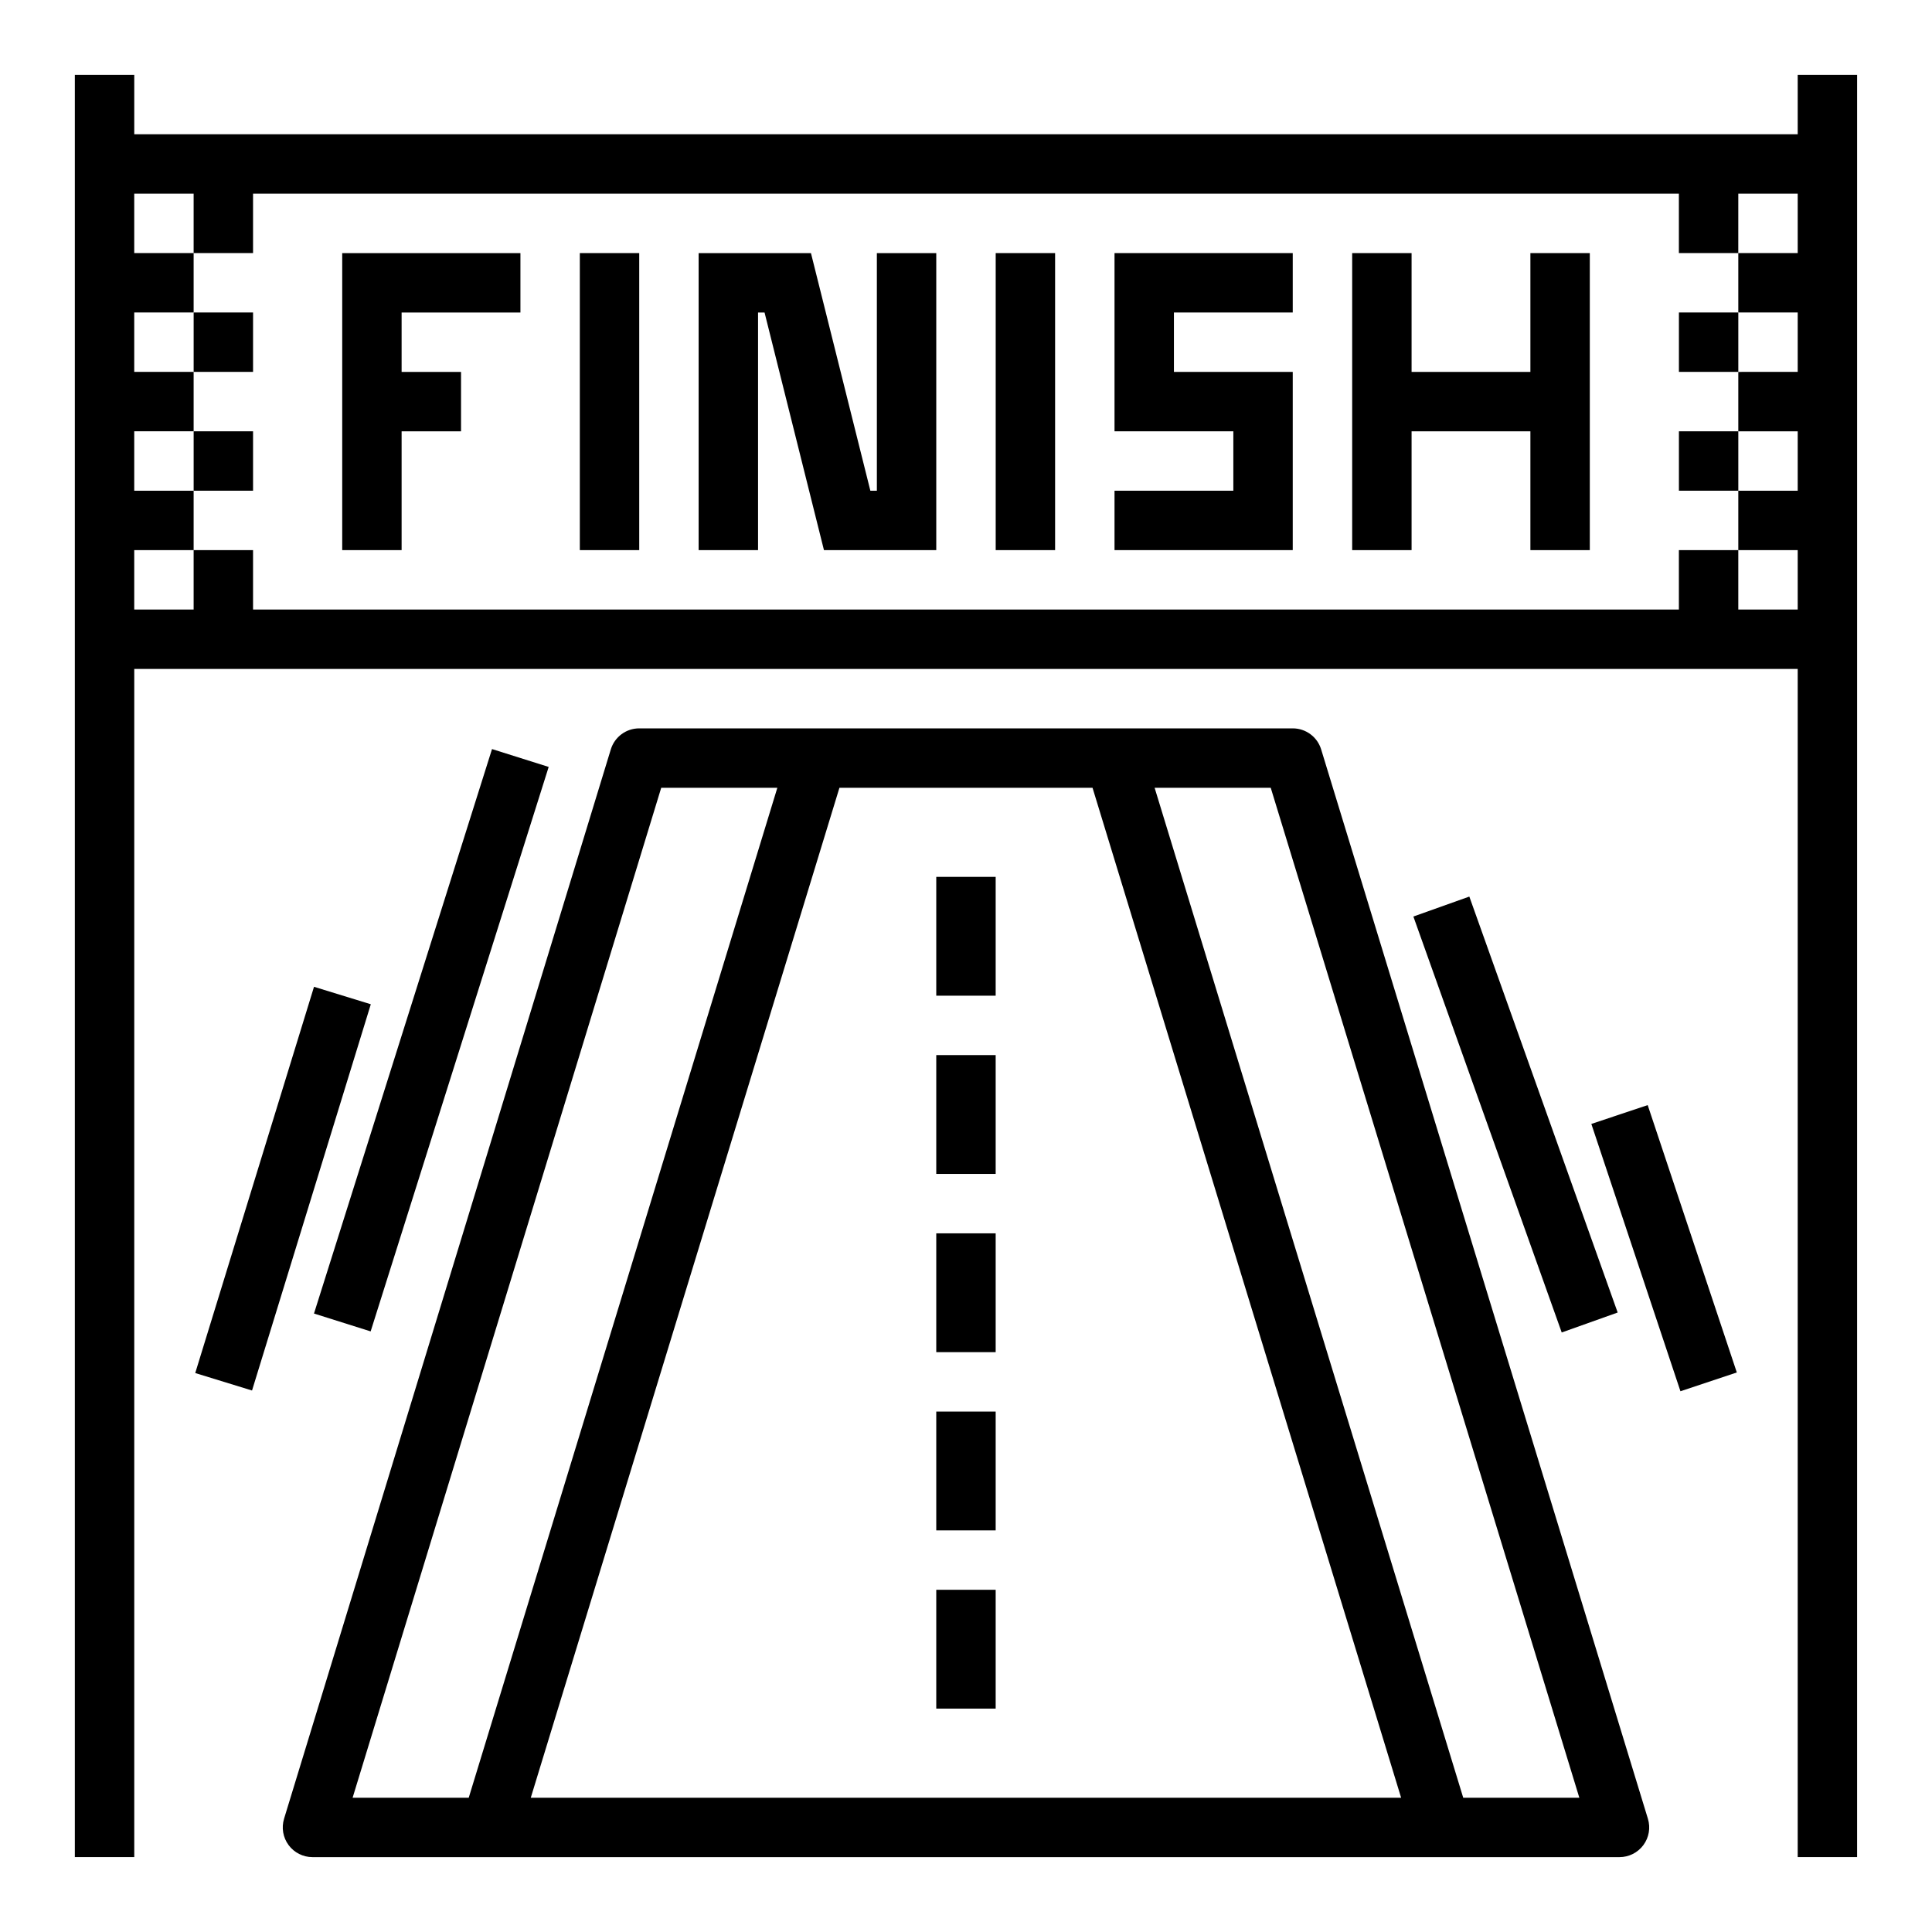 <?xml version="1.0" encoding="UTF-8"?>
<!-- Uploaded to: ICON Repo, www.svgrepo.com, Generator: ICON Repo Mixer Tools -->
<svg fill="#000000" width="800px" height="800px" version="1.1" viewBox="144 144 512 512" xmlns="http://www.w3.org/2000/svg">
 <g>
  <path d="m620.41 179.58h-440.83v-15.746h-15.746v472.32h15.746v-314.88h440.83v314.88h15.742l0.004-472.32h-15.746zm-15.742 125.95v-15.746h-15.746v15.742l-377.86 0.004v-15.746h-15.746v15.742l-15.742 0.004v-15.746h15.742v-15.742h-15.742v-15.746h15.742v-15.742h-15.742v-15.746h15.742v-15.742h-15.742v-15.746h15.742v15.746h15.746v-15.746h377.86v15.746h15.742l0.004-15.746h15.742v15.746h-15.742v15.742h15.742v15.742l-15.742 0.004v15.742h15.742v15.742l-15.742 0.004v15.742h15.742v15.742z"/>
  <path d="m494.12 342.6c-1.012-3.316-4.07-5.578-7.535-5.574h-173.18c-3.465-0.004-6.523 2.258-7.535 5.574l-86.594 283.39 0.004-0.004c-0.73 2.387-0.281 4.981 1.203 6.984s3.832 3.188 6.328 3.188h346.37c2.496 0 4.844-1.184 6.328-3.188 1.488-2.004 1.934-4.598 1.203-6.984zm-127.66 10.168h67.07l81.781 267.65h-230.65zm-47.23 0h30.773l-81.785 267.65h-30.773zm212.54 267.65-81.785-267.65h30.773l81.781 267.65z"/>
  <path d="m234.69 289.79h15.742v-31.488h15.746v-15.742h-15.746v-15.746h31.488v-15.742h-47.23z"/>
  <path d="m297.66 211.07h15.742v78.719h-15.742z"/>
  <path d="m376.38 274.05h-1.723l-15.746-62.977h-29.766v78.719h15.746v-62.977h1.723l15.746 62.977h29.762v-78.719h-15.742z"/>
  <path d="m407.87 211.07h15.742v78.719h-15.742z"/>
  <path d="m439.36 258.3h31.488v15.746h-31.488v15.742h47.23v-47.23h-31.488v-15.746h31.488v-15.742h-47.23z"/>
  <path d="m549.57 242.56h-31.488v-31.488h-15.742v78.719h15.742v-31.488h31.488v31.488h15.746v-78.719h-15.746z"/>
  <path d="m195.32 226.81h15.742v15.742h-15.742z"/>
  <path d="m195.32 258.3h15.742v15.742h-15.742z"/>
  <path d="m588.93 226.81h15.742v15.742h-15.742z"/>
  <path d="m588.93 258.3h15.742v15.742h-15.742z"/>
  <path d="m227.21 492.1 47.18-149.59 15.016 4.734-47.18 149.59z"/>
  <path d="m195.74 507.87 31.477-102.36 15.051 4.629-31.477 102.36z"/>
  <path d="m518.56 386.89 14.828-5.289 39.312 110.23-14.828 5.289z"/>
  <path d="m565.72 441.85 14.938-4.981 23.617 70.848-14.938 4.981z"/>
  <path d="m392.12 376.38h15.742v31.488h-15.742z"/>
  <path d="m392.12 423.61h15.742v31.488h-15.742z"/>
  <path d="m392.12 470.85h15.742v31.488h-15.742z"/>
  <path d="m392.12 518.08h15.742v31.488h-15.742z"/>
  <path d="m392.12 565.31h15.742v31.488h-15.742z"/>
 </g>
</svg>